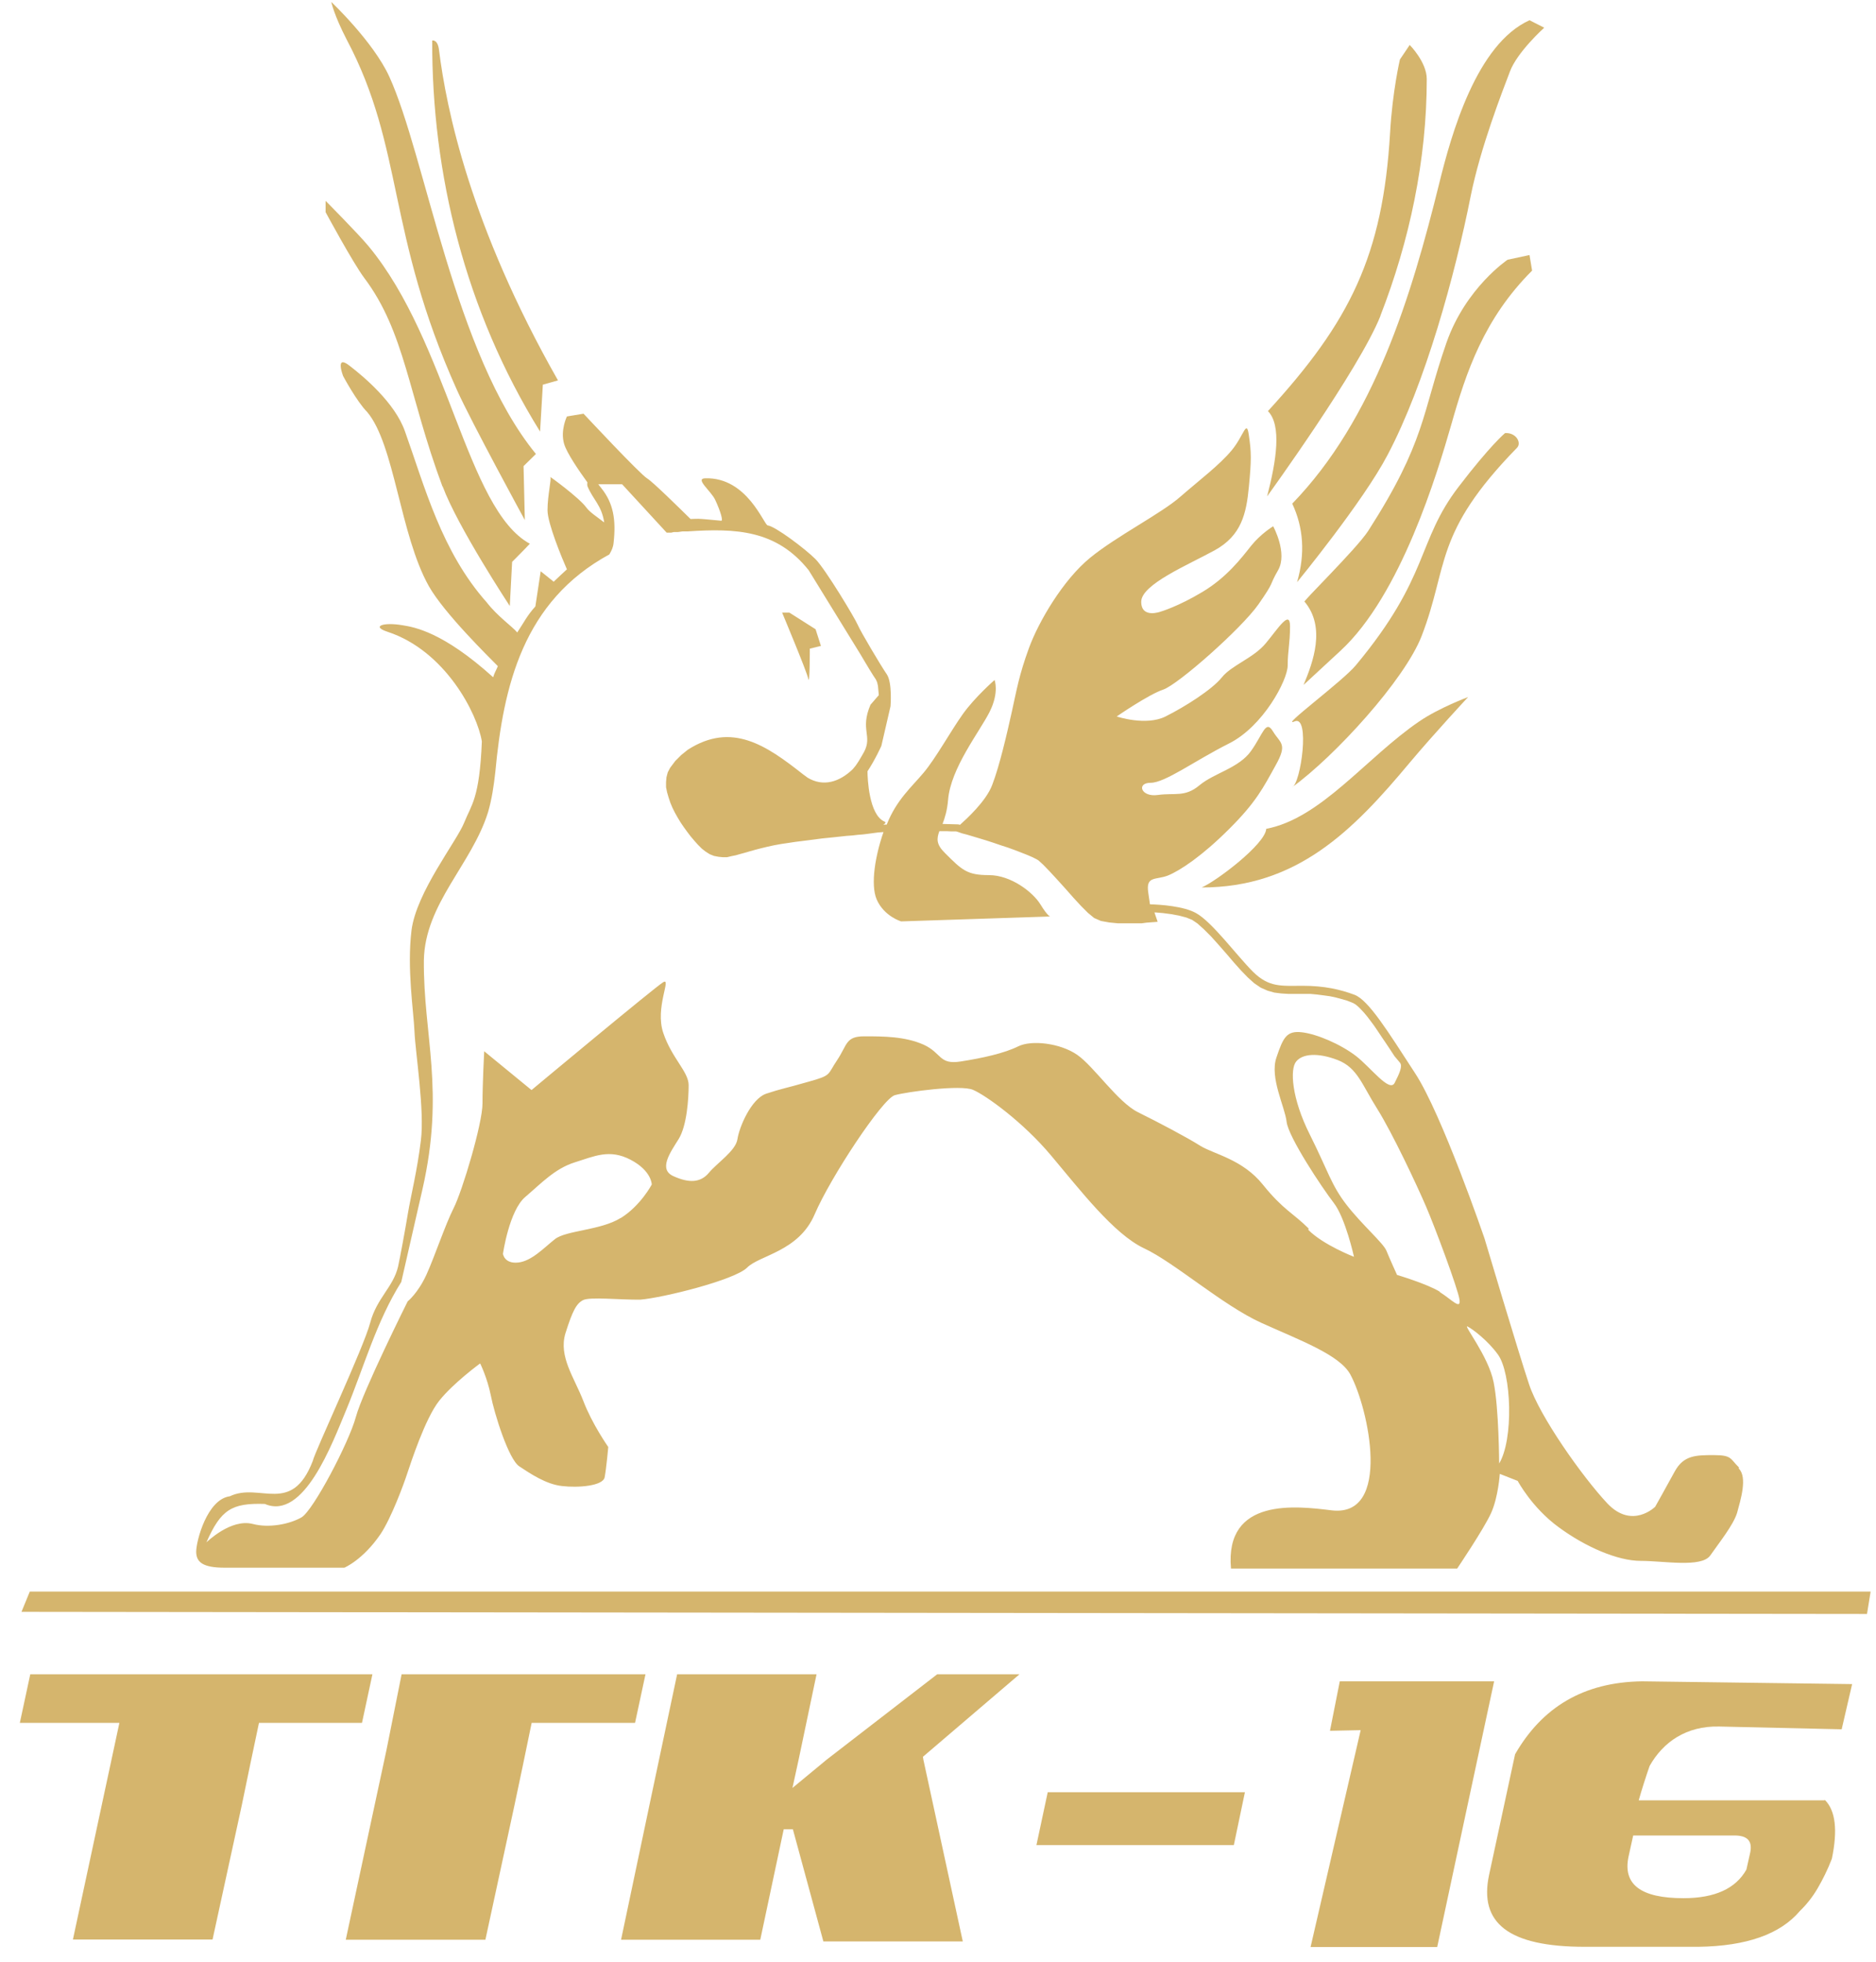 <?xml version="1.0" encoding="UTF-8"?> <svg xmlns="http://www.w3.org/2000/svg" width="88" height="92" viewBox="0 0 88 92" fill="none"><path d="M1.398 74.641H87.748L87.578 75.691L1.008 75.591L1.398 74.641Z" fill="#D5B56D"></path><path d="M12.14 80.799H16.98L17.47 78.519H1.42L0.93 80.799H5.6L5.33 82.059L4.78 84.62L3.42 90.96H9.97L11.34 84.669C11.61 83.37 11.87 82.09 12.15 80.79" fill="#D5B56D"></path><path d="M37.173 83.85L37.463 82.519L38.303 78.519H31.763L30.583 84.09L29.133 90.969H35.663L36.763 85.79H37.193L38.623 91.049H45.163L43.313 82.519L43.293 82.389L47.823 78.519H43.963L38.783 82.519L37.173 83.85Z" fill="#D5B56D"></path><path d="M24.949 80.799H29.789L30.279 78.519H18.839L18.129 82.07L17.579 84.629L16.219 90.969H22.769L24.129 84.68C24.409 83.379 24.669 82.1 24.939 80.799" fill="#D5B56D"></path><path d="M81.36 86.08C81.97 86.08 82.21 86.34 82.1 86.88L81.92 87.68C81.42 88.57 80.44 89.02 78.97 89.02C76.97 89.02 76.12 88.38 76.39 87.08L76.61 86.08H81.36ZM85.59 84.43H76.87C76.99 83.99 77.24 83.22 77.38 82.82C78.01 81.7 79.1 80.93 80.66 80.97L86.39 81.1L86.88 78.98L77.02 78.85C74.26 78.89 72.33 80.08 71.07 82.27L69.85 87.93C69.37 90.18 70.75 91.3 74.34 91.3H79.67C81.92 91.27 83.51 90.71 84.43 89.62C84.74 89.32 85.02 88.97 85.26 88.56C85.5 88.15 85.73 87.69 85.93 87.17C86.21 85.82 86.1 84.91 85.6 84.41L85.59 84.43Z" fill="#D5B56D"></path><path d="M62.387 81.17L63.827 81.14L61.477 91.31H67.417L68.787 84.91L70.087 78.85H62.847L62.387 81.17Z" fill="#D5B56D"></path><path d="M48.617 86.531H57.877L58.397 84.051H49.147L48.617 86.531Z" fill="#D5B56D"></path><path d="M59.397 38.87C59.357 39.59 57.037 41.34 56.367 41.62C60.827 41.62 63.447 38.979 66.117 35.779C67.267 34.409 68.867 32.69 68.867 32.69C68.867 32.69 67.517 33.19 66.577 33.83C64.087 35.529 61.977 38.38 59.397 38.87Z" fill="#D5B56D"></path><path d="M71.748 11.961L70.718 12.181C70.718 12.181 68.748 13.501 67.848 16.081C66.688 19.411 66.888 20.681 64.178 24.901C63.618 25.761 60.968 28.341 61.198 28.221C62.198 29.421 61.598 31.041 61.148 32.121L62.878 30.521C65.718 27.901 67.418 22.201 68.078 19.911C68.778 17.441 69.608 14.951 71.868 12.691L71.748 11.971V11.961Z" fill="#D5B56D"></path><path d="M60.847 27.299C60.847 27.299 63.947 23.519 65.087 21.339C66.857 17.989 68.257 12.879 68.987 9.199C69.447 6.909 70.477 4.279 70.827 3.359C71.167 2.439 72.437 1.299 72.437 1.299L71.747 0.949C69.267 2.069 68.087 6.259 67.507 8.619C66.207 13.879 64.467 19.649 60.617 23.619C61.147 24.749 61.227 25.969 60.847 27.289" fill="#D5B56D"></path><path d="M64.748 14.819C66.118 11.309 66.927 7.489 66.927 3.709C66.927 2.909 66.127 2.109 66.127 2.109L65.668 2.789C65.668 2.789 65.317 4.279 65.207 6.219C64.868 11.999 63.318 15.089 59.477 19.279C60.127 19.949 59.877 21.589 59.438 23.279C59.438 23.279 63.767 17.309 64.757 14.809" fill="#D5B56D"></path><path d="M70.599 20.311C70.599 20.311 69.909 20.881 68.419 22.831C66.449 25.401 67.079 27.021 63.599 31.201C62.969 31.961 59.989 34.151 60.729 33.831C61.469 33.511 61.019 36.771 60.609 36.921C62.599 35.481 65.889 31.891 66.689 29.821C67.969 26.501 67.229 25.031 71.159 21.001C71.389 20.771 71.119 20.271 70.589 20.311" fill="#D5B56D"></path><path d="M25.464 18.04L26.174 17.84C22.044 10.57 20.934 5.08 20.594 2.35C20.534 1.83 20.274 1.9 20.274 1.9C20.254 8.12 21.804 14.55 25.334 20.24L25.464 18.04Z" fill="#D5B56D"></path><path d="M21.439 18.3C22.119 19.81 24.619 24.39 24.619 24.39L24.559 21.86L25.139 21.29C21.309 16.61 19.959 7.3 18.259 3.59C17.509 1.95 15.539 0.09 15.539 0.09C15.539 0.09 15.669 0.71 16.259 1.85C18.969 6.96 18.109 10.9 21.439 18.3Z" fill="#D5B56D"></path><path d="M70.323 68.651C70.323 68.651 70.313 66.041 70.063 64.821C69.823 63.601 68.603 62.091 68.843 62.211C69.083 62.331 69.803 62.881 70.263 63.521C70.903 64.391 71.013 67.521 70.313 68.651M67.543 60.581C66.973 60.221 65.533 59.791 65.533 59.791C65.533 59.791 65.173 59.001 65.033 58.651C64.883 58.291 63.883 57.431 63.163 56.501C62.443 55.571 62.303 54.931 61.443 53.211C60.583 51.501 60.503 50.131 60.803 49.781C61.093 49.421 61.803 49.351 62.743 49.711C63.673 50.071 63.883 50.861 64.603 52.001C65.323 53.151 66.463 55.581 66.893 56.581C67.323 57.581 68.393 60.451 68.463 60.951C68.533 61.451 68.103 60.951 67.533 60.591L67.543 60.581ZM61.383 57.611C60.673 56.901 60.193 56.741 59.243 55.561C58.293 54.371 56.953 54.131 56.313 53.741C55.683 53.341 54.333 52.631 53.383 52.161C52.433 51.691 51.323 50.021 50.533 49.471C49.743 48.921 48.393 48.761 47.763 49.071C47.123 49.391 46.093 49.621 45.063 49.781C44.033 49.941 44.193 49.391 43.323 48.991C42.443 48.601 41.423 48.601 40.543 48.601C39.663 48.601 39.753 48.991 39.273 49.711C38.793 50.421 39.033 50.421 37.923 50.731C36.813 51.051 36.663 51.051 35.943 51.291C35.233 51.531 34.673 52.871 34.593 53.421C34.513 53.971 33.643 54.531 33.253 55.001C32.853 55.481 32.303 55.481 31.593 55.161C30.873 54.841 31.433 54.061 31.833 53.421C32.223 52.791 32.303 51.521 32.303 50.891C32.303 50.261 31.513 49.631 31.113 48.441C30.713 47.261 31.513 45.831 31.113 46.061C30.713 46.301 24.933 51.121 24.933 51.121L22.713 49.301C22.713 49.301 22.633 50.801 22.633 51.751C22.633 52.701 21.683 55.861 21.283 56.651C20.883 57.441 20.393 58.921 20.003 59.781C19.603 60.651 19.123 61.031 19.123 61.031C19.123 61.031 17.013 65.261 16.693 66.451C16.373 67.641 14.693 70.841 14.143 71.161C13.583 71.481 12.623 71.671 11.863 71.471C10.823 71.201 9.693 72.331 9.683 72.331C10.363 70.791 10.873 70.481 12.423 70.531C14.253 71.321 15.583 67.691 16.233 66.141C17.073 64.111 17.653 61.981 18.823 60.121L19.813 55.791C20.883 51.101 19.853 48.571 19.883 45.031C19.933 42.381 22.133 40.531 22.893 38.091C23.073 37.471 23.163 36.851 23.233 36.221C23.613 32.151 24.543 28.201 28.583 26.001C28.693 25.811 28.763 25.671 28.783 25.451C28.903 24.381 28.773 23.601 28.213 22.901L28.063 22.711H29.183L31.273 24.981H31.483L31.613 24.951H31.803L32.023 24.921H32.263C34.523 24.771 36.423 24.851 37.933 26.741L40.353 30.671L40.573 31.041L40.783 31.391L40.963 31.681L41.083 31.861L41.143 31.991L41.183 32.161L41.203 32.371L41.223 32.601L40.833 33.051C40.333 34.221 40.933 34.501 40.533 35.261L40.413 35.471L40.283 35.691L40.143 35.901L40.003 36.071C39.373 36.681 38.613 36.911 37.883 36.471L37.653 36.301C35.963 34.971 34.333 33.831 32.263 35.161L31.953 35.411L31.673 35.691L31.433 36.011L31.323 36.221L31.263 36.451L31.243 36.681V36.921L31.293 37.161L31.363 37.401L31.443 37.641L31.543 37.881L31.663 38.121L31.793 38.351L31.933 38.581L32.083 38.801L32.243 39.021L32.403 39.231L32.573 39.431L32.743 39.621L32.923 39.801L33.103 39.941L33.293 40.061L33.493 40.141L33.703 40.181L33.903 40.201H34.103L34.313 40.151L34.513 40.111L34.723 40.051L34.943 39.991L35.183 39.921L35.433 39.851L35.703 39.781L35.993 39.711L36.313 39.641L36.643 39.581L36.983 39.531L37.313 39.481L37.633 39.441L37.953 39.401L38.263 39.361L38.563 39.321L38.863 39.291L39.153 39.261L39.433 39.231L39.713 39.201L39.983 39.181L40.243 39.151L40.493 39.131L40.733 39.101L40.953 39.071L41.183 39.041L41.443 39.021C41.063 40.111 40.823 41.471 41.123 42.181C41.473 42.981 42.273 43.211 42.273 43.211L49.263 42.981C49.263 42.981 49.153 42.981 48.803 42.411C48.453 41.841 47.423 41.041 46.393 41.041C45.363 41.041 45.133 40.811 44.333 40.011C43.913 39.601 43.933 39.341 44.063 38.981H44.443L44.633 38.991H44.853L44.953 39.021L45.123 39.081L45.353 39.141L45.623 39.221L45.923 39.311L46.253 39.411L46.593 39.521L46.943 39.641L47.283 39.751L47.613 39.871L47.923 39.991L48.203 40.101L48.433 40.201L48.613 40.291L48.713 40.351L48.933 40.551L49.233 40.861L49.593 41.251L49.973 41.671L50.353 42.101L50.713 42.491L51.033 42.811L51.323 43.051L51.643 43.191L52.033 43.261L52.443 43.301H52.853H53.233H53.553L53.773 43.271L54.303 43.231L54.153 42.791H54.203L54.553 42.821L54.933 42.871L55.313 42.941L55.653 43.031L55.923 43.141L56.173 43.311L56.473 43.581L56.813 43.921L57.163 44.311L57.523 44.721L57.873 45.131L58.213 45.511L58.533 45.841L58.833 46.111L59.143 46.321L59.463 46.461L59.783 46.551L60.103 46.591L60.423 46.611H61.113H61.463L61.783 46.641L62.093 46.681L62.383 46.721L62.663 46.781L62.923 46.851L63.173 46.921L63.403 47.011L63.493 47.051L63.593 47.111L63.713 47.211L63.843 47.341L63.983 47.491L64.133 47.671L64.293 47.881L64.463 48.111L64.633 48.361L64.813 48.631L65.003 48.911L65.203 49.211L65.413 49.531L65.673 49.841C65.793 50.001 65.663 50.311 65.423 50.781C65.183 51.261 64.313 50.071 63.603 49.521C62.883 48.971 61.773 48.491 61.063 48.411C60.353 48.331 60.193 48.651 59.873 49.601C59.553 50.551 60.273 51.901 60.353 52.611C60.433 53.321 62.013 55.701 62.563 56.411C63.113 57.121 63.513 58.941 63.513 58.941C63.513 58.941 62.083 58.391 61.373 57.681L61.383 57.611ZM29.113 57.121C28.183 57.701 26.553 57.701 26.033 58.111C25.513 58.521 24.933 59.151 24.293 59.211C23.653 59.271 23.593 58.801 23.593 58.801C23.593 58.801 23.883 56.771 24.643 56.131C25.393 55.491 26.033 54.801 26.963 54.511C27.893 54.221 28.593 53.871 29.583 54.391C30.573 54.911 30.573 55.551 30.573 55.551C30.573 55.551 30.053 56.541 29.123 57.121H29.113ZM81.573 68.821C81.153 68.411 81.243 68.241 80.403 68.241C79.563 68.241 78.983 68.241 78.563 69.001C78.153 69.751 77.643 70.661 77.643 70.661C77.643 70.661 76.563 71.741 75.393 70.501C74.223 69.251 72.213 66.411 71.723 64.911C71.223 63.411 69.633 58.071 69.633 58.071C69.633 58.071 67.633 52.231 66.373 50.321C65.123 48.401 64.203 46.901 63.533 46.651C62.863 46.401 62.113 46.231 61.113 46.231C60.113 46.231 59.533 46.321 58.773 45.571C58.023 44.821 56.853 43.231 56.103 42.821C55.533 42.501 54.443 42.421 53.943 42.411C53.923 42.251 53.893 42.061 53.863 41.861C53.743 41.061 54.213 41.281 54.783 41.061C55.353 40.831 56.393 40.141 57.653 38.881C58.923 37.621 59.263 36.931 59.833 35.901C60.413 34.871 60.063 34.871 59.713 34.301C59.373 33.731 59.253 34.421 58.683 35.221C58.113 36.021 56.963 36.251 56.273 36.821C55.583 37.401 55.123 37.171 54.323 37.281C53.523 37.401 53.293 36.711 53.973 36.711C54.653 36.711 56.033 35.681 57.643 34.871C59.253 34.071 60.403 31.891 60.403 31.211C60.403 30.531 60.513 30.181 60.513 29.371C60.513 28.561 59.943 29.491 59.373 30.171C58.803 30.861 57.763 31.201 57.313 31.771C56.853 32.341 55.593 33.141 54.673 33.601C53.753 34.061 52.383 33.601 52.383 33.601C52.383 33.601 53.873 32.571 54.563 32.341C55.253 32.111 58.233 29.481 59.033 28.341C59.833 27.191 59.493 27.541 59.953 26.741C60.413 25.941 59.723 24.681 59.723 24.681C59.723 24.681 59.153 25.021 58.693 25.591C58.233 26.171 57.543 27.081 56.403 27.761C55.253 28.451 54.453 28.681 54.453 28.681C54.453 28.681 53.533 29.031 53.533 28.221C53.533 27.411 55.713 26.501 56.973 25.811C58.233 25.121 58.463 24.091 58.583 22.831C58.703 21.571 58.703 21.231 58.583 20.421C58.473 19.621 58.353 20.421 57.783 21.111C57.213 21.801 56.293 22.491 55.373 23.291C54.463 24.091 52.393 25.131 51.133 26.161C49.873 27.191 48.723 29.141 48.263 30.401C47.803 31.661 47.693 32.341 47.463 33.381C47.233 34.411 46.893 35.901 46.543 36.811C46.253 37.581 45.333 38.411 45.033 38.681C44.973 38.661 44.933 38.661 44.933 38.661C44.933 38.661 44.643 38.651 44.213 38.641C44.323 38.351 44.433 38.001 44.473 37.511C44.593 36.021 45.963 34.301 46.423 33.381C46.883 32.461 46.653 31.891 46.653 31.891C46.653 31.891 45.733 32.691 45.163 33.491C44.593 34.291 43.903 35.551 43.323 36.241C42.753 36.921 42.063 37.501 41.603 38.651C41.603 38.651 41.603 38.671 41.593 38.671C41.543 38.671 41.483 38.671 41.433 38.681C41.543 38.611 41.563 38.561 41.493 38.531C40.753 38.221 40.693 36.471 40.693 36.171C41.063 35.611 41.343 34.981 41.343 34.981L41.773 33.121C41.773 33.121 41.863 32.031 41.603 31.631C41.333 31.241 40.363 29.611 40.233 29.301C40.103 28.991 38.733 26.711 38.253 26.221C37.763 25.731 36.363 24.681 36.013 24.641C35.833 24.621 35.053 22.371 33.083 22.431C32.573 22.441 33.363 23.031 33.553 23.451C33.813 24.011 33.923 24.431 33.833 24.421C33.313 24.371 32.883 24.331 32.763 24.331C32.673 24.331 32.543 24.331 32.393 24.341C31.813 23.771 30.613 22.591 30.363 22.441C30.033 22.251 27.373 19.401 27.373 19.401L26.593 19.531C26.593 19.531 26.273 20.181 26.463 20.821C26.593 21.261 27.183 22.111 27.553 22.621C27.543 22.681 27.543 22.741 27.553 22.791C27.823 23.451 28.213 23.671 28.343 24.501C28.303 24.471 28.243 24.431 28.183 24.381C28.033 24.261 27.663 24.021 27.503 23.801C27.173 23.341 25.753 22.311 25.813 22.371C25.883 22.441 25.683 23.221 25.683 23.931C25.683 24.541 26.363 26.181 26.593 26.701C26.383 26.891 26.173 27.091 25.973 27.281L25.363 26.791L25.113 28.441C24.723 28.871 24.583 29.181 24.263 29.661C24.033 29.381 23.343 28.911 22.833 28.251C20.713 25.871 19.923 22.821 18.993 20.221C18.523 18.891 17.073 17.671 16.383 17.141C15.703 16.611 16.093 17.631 16.093 17.631C16.093 17.631 16.733 18.831 17.223 19.321C18.513 20.851 18.763 25.091 20.123 27.501C20.853 28.781 22.943 30.821 23.353 31.241C23.273 31.441 23.203 31.531 23.133 31.761C20.773 29.631 19.433 29.411 18.873 29.321C17.983 29.171 17.393 29.371 18.183 29.631C20.893 30.521 22.393 33.471 22.603 34.771C22.493 37.461 22.113 37.731 21.773 38.581C21.423 39.461 19.533 41.831 19.303 43.631C19.083 45.441 19.403 47.421 19.443 48.381C19.483 49.351 19.923 52.081 19.743 53.481C19.573 54.891 19.263 56.121 19.133 56.911C19.003 57.701 18.763 58.991 18.673 59.401C18.443 60.371 17.673 60.871 17.363 62.041C17.063 63.191 14.763 68.091 14.673 68.511C13.683 71.091 12.183 69.501 10.783 70.171C9.713 70.311 9.203 72.271 9.203 72.771C9.203 73.271 9.533 73.521 10.533 73.521H16.153C16.153 73.521 17.023 73.161 17.853 71.941C18.353 71.191 18.943 69.601 19.103 69.101C19.273 68.601 19.943 66.521 20.603 65.691C21.273 64.851 22.523 63.941 22.523 63.941C22.523 63.941 22.853 64.601 23.023 65.441C23.183 66.271 23.853 68.441 24.363 68.771C24.863 69.101 25.613 69.611 26.363 69.691C27.113 69.781 28.283 69.691 28.363 69.281C28.443 68.861 28.533 67.861 28.533 67.861C28.533 67.861 27.773 66.781 27.363 65.701C26.943 64.611 26.193 63.621 26.523 62.531C26.863 61.451 27.043 61.131 27.353 60.971C27.673 60.811 29.083 60.961 30.033 60.951C31.113 60.861 34.453 60.031 35.043 59.451C35.623 58.861 37.463 58.701 38.213 56.951C38.963 55.201 41.393 51.531 41.973 51.361C42.553 51.201 45.063 50.861 45.643 51.111C46.233 51.361 47.983 52.611 49.313 54.201C50.653 55.791 52.243 57.871 53.663 58.541C55.083 59.201 57.343 61.211 59.173 62.041C61.013 62.871 62.843 63.541 63.343 64.461C64.203 66.051 65.303 71.171 62.463 70.831C60.833 70.631 57.443 70.201 57.743 73.561H68.353C68.353 73.561 69.603 71.711 69.943 70.961C70.283 70.211 70.353 69.121 70.353 69.121L71.193 69.451C71.193 69.451 71.853 70.701 73.113 71.621C74.363 72.541 75.873 73.201 76.963 73.201C78.053 73.201 79.803 73.531 80.223 72.951C80.633 72.361 81.303 71.531 81.483 70.951C81.643 70.361 81.983 69.281 81.563 68.871L81.573 68.821Z" fill="#D5B56D"></path><path d="M20.763 22.81C21.463 24.7 23.913 28.42 23.913 28.42L24.023 26.35C24.023 26.35 24.703 25.67 24.853 25.5C21.883 23.88 21.033 16.06 17.283 11.54C16.803 10.96 15.273 9.42 15.273 9.42V9.95C15.273 9.95 16.553 12.32 17.083 13.03C19.003 15.58 19.153 18.51 20.753 22.81" fill="#D5B56D"></path><path d="M36.688 28.73C36.688 28.73 37.858 31.52 37.917 31.84C37.987 32.17 37.987 30.421 37.987 30.421L38.508 30.291L38.258 29.511L37.028 28.73H36.708H36.688Z" fill="#D5B56D"></path></svg> 